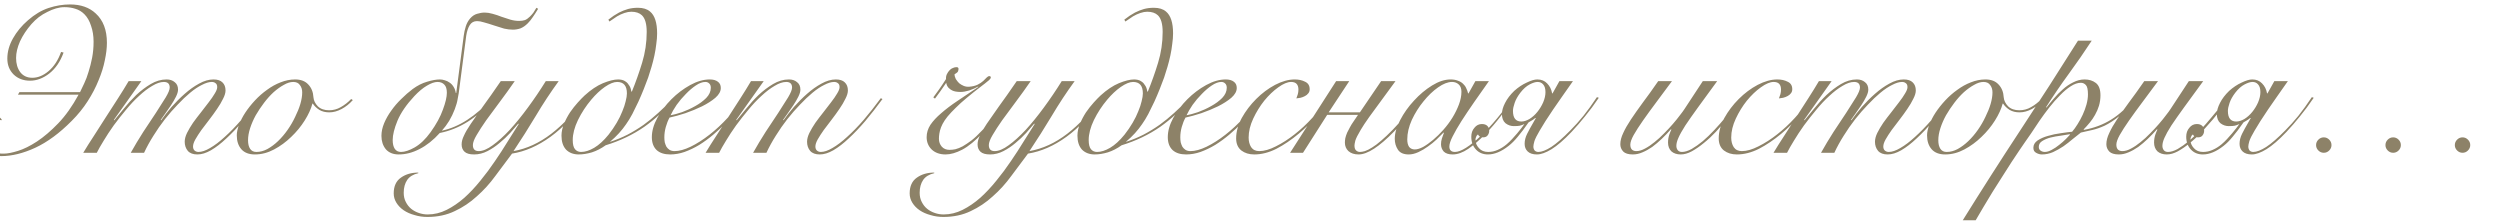 <?xml version="1.0" encoding="UTF-8"?> <svg xmlns="http://www.w3.org/2000/svg" width="360" height="32" viewBox="0 0 360 32" fill="none"><path d="M11.525 13.27C11.705 12.91 11.905 12.49 12.125 12.01C12.365 11.51 12.575 10.95 12.755 10.33C12.955 9.71 13.125 9.04 13.265 8.32C13.405 7.6 13.475 6.83 13.475 6.01C13.475 5.17 13.355 4.41 13.115 3.73C12.895 3.03 12.575 2.47 12.155 2.05C11.775 1.67 11.345 1.41 10.865 1.27C10.385 1.11 9.855 1.03 9.275 1.03C8.895 1.03 8.495 1.09 8.075 1.21C7.655 1.33 7.235 1.5 6.815 1.72C6.395 1.92 5.985 2.17 5.585 2.47C5.205 2.77 4.855 3.1 4.535 3.46C3.835 4.26 3.285 5.09 2.885 5.95C2.505 6.81 2.315 7.61 2.315 8.35C2.315 9.17 2.515 9.85 2.915 10.39C3.335 10.93 3.915 11.2 4.655 11.2C5.455 11.2 6.235 10.88 6.995 10.24C7.775 9.58 8.375 8.66 8.795 7.48L9.155 7.57C8.695 8.85 8.015 9.85 7.115 10.57C6.215 11.27 5.285 11.62 4.325 11.62C3.365 11.62 2.575 11.32 1.955 10.72C1.355 10.12 1.055 9.36 1.055 8.44C1.055 7.46 1.325 6.49 1.865 5.53C2.405 4.57 3.125 3.7 4.025 2.92C4.985 2.08 5.975 1.49 6.995 1.15C8.035 0.81 9.065 0.64 10.085 0.64C11.625 0.64 12.855 1.07 13.775 1.93C14.855 2.91 15.395 4.32 15.395 6.16C15.395 6.92 15.295 7.76 15.095 8.68C14.915 9.6 14.615 10.56 14.195 11.56C13.795 12.56 13.275 13.56 12.635 14.56C11.995 15.56 11.225 16.51 10.325 17.41C8.585 19.17 6.835 20.46 5.075 21.28C3.335 22.08 1.705 22.48 0.185 22.48C-0.535 22.48 -1.185 22.38 -1.765 22.18C-2.345 22 -2.845 21.75 -3.265 21.43C-3.665 21.11 -3.985 20.73 -4.225 20.29C-4.445 19.85 -4.555 19.37 -4.555 18.85C-4.555 18.15 -4.285 17.56 -3.745 17.08C-3.185 16.58 -2.475 16.33 -1.615 16.33C-1.255 16.35 -0.925 16.42 -0.625 16.54C-0.325 16.64 -0.035 16.86 0.245 17.2L0.215 17.32C-0.085 17.24 -0.375 17.2 -0.655 17.2C-1.255 17.2 -1.765 17.41 -2.185 17.83C-2.605 18.23 -2.815 18.79 -2.815 19.51C-2.815 20.29 -2.525 20.93 -1.945 21.43C-1.365 21.91 -0.525 22.14 0.575 22.12C1.075 22.12 1.745 21.99 2.585 21.73C3.425 21.47 4.335 21.02 5.315 20.38C6.315 19.72 7.335 18.85 8.375 17.77C9.435 16.67 10.415 15.29 11.315 13.63H2.585L2.795 13.27H11.525ZM11.988 22C12.428 21.26 12.938 20.45 13.518 19.57C14.078 18.69 14.648 17.8 15.227 16.9C15.828 15.98 16.407 15.08 16.968 14.2C17.547 13.3 18.067 12.46 18.527 11.68H20.358L16.398 17.26L16.457 17.32C16.837 16.86 17.297 16.3 17.837 15.64C18.378 14.96 18.968 14.31 19.608 13.69C20.267 13.07 20.968 12.54 21.707 12.1C22.448 11.66 23.207 11.44 23.988 11.44C24.468 11.44 24.858 11.57 25.157 11.83C25.477 12.07 25.637 12.43 25.637 12.91C25.637 13.19 25.538 13.53 25.337 13.93C25.137 14.33 24.898 14.74 24.617 15.16C24.358 15.56 24.087 15.95 23.808 16.33C23.527 16.71 23.308 17.02 23.148 17.26L23.207 17.32C23.628 16.72 24.128 16.08 24.707 15.4C25.308 14.72 25.938 14.09 26.598 13.51C27.277 12.91 27.968 12.42 28.668 12.04C29.387 11.64 30.078 11.44 30.738 11.44C31.317 11.44 31.747 11.58 32.028 11.86C32.328 12.14 32.477 12.53 32.477 13.03C32.477 13.37 32.358 13.77 32.117 14.23C31.898 14.69 31.608 15.18 31.247 15.7C30.907 16.2 30.538 16.71 30.137 17.23C29.738 17.75 29.358 18.25 28.997 18.73C28.657 19.21 28.367 19.66 28.128 20.08C27.907 20.48 27.797 20.82 27.797 21.1C27.797 21.34 27.867 21.53 28.008 21.67C28.168 21.81 28.358 21.88 28.578 21.88C29.058 21.88 29.617 21.69 30.258 21.31C30.918 20.93 31.617 20.4 32.358 19.72C33.117 19.04 33.907 18.23 34.727 17.29C35.547 16.33 36.377 15.28 37.218 14.14L37.458 14.26C36.638 15.38 35.818 16.43 34.998 17.41C34.178 18.37 33.377 19.21 32.597 19.93C31.837 20.65 31.098 21.22 30.378 21.64C29.677 22.04 29.027 22.24 28.427 22.24C27.808 22.24 27.348 22.07 27.047 21.73C26.747 21.37 26.598 20.93 26.598 20.41C26.598 20.03 26.707 19.61 26.927 19.15C27.168 18.67 27.457 18.18 27.797 17.68C28.157 17.18 28.538 16.68 28.938 16.18C29.337 15.68 29.707 15.2 30.047 14.74C30.407 14.28 30.698 13.86 30.918 13.48C31.157 13.1 31.277 12.79 31.277 12.55C31.277 12.27 31.198 12.08 31.038 11.98C30.898 11.86 30.718 11.8 30.497 11.8C30.098 11.8 29.628 11.94 29.087 12.22C28.547 12.48 27.977 12.86 27.378 13.36C26.797 13.84 26.198 14.41 25.578 15.07C24.957 15.71 24.348 16.41 23.747 17.17C23.168 17.91 22.617 18.7 22.098 19.54C21.578 20.36 21.128 21.18 20.747 22H18.828C19.387 21 19.988 20 20.628 19C21.288 18 21.898 17.08 22.457 16.24C23.017 15.38 23.488 14.64 23.867 14.02C24.247 13.38 24.438 12.91 24.438 12.61C24.438 12.07 24.157 11.8 23.598 11.8C23.098 11.8 22.538 11.99 21.918 12.37C21.297 12.73 20.668 13.21 20.027 13.81C19.387 14.39 18.758 15.06 18.137 15.82C17.517 16.56 16.927 17.31 16.367 18.07C15.828 18.83 15.348 19.56 14.928 20.26C14.508 20.94 14.178 21.52 13.938 22H11.988ZM50.807 14.41C50.327 14.95 49.787 15.38 49.187 15.7C48.587 16.02 47.997 16.18 47.417 16.18C46.857 16.18 46.377 16.06 45.977 15.82C45.577 15.56 45.267 15.26 45.047 14.92H44.987C44.787 15.68 44.417 16.49 43.877 17.35C43.337 18.21 42.687 19 41.927 19.72C41.187 20.44 40.367 21.04 39.467 21.52C38.567 22 37.647 22.24 36.707 22.24C35.847 22.24 35.197 21.99 34.757 21.49C34.317 20.99 34.097 20.32 34.097 19.48C34.097 19.04 34.207 18.53 34.427 17.95C34.647 17.37 34.947 16.79 35.327 16.21C35.727 15.61 36.187 15.03 36.707 14.47C37.247 13.89 37.827 13.38 38.447 12.94C39.067 12.48 39.717 12.12 40.397 11.86C41.097 11.58 41.797 11.44 42.497 11.44C43.317 11.44 43.947 11.68 44.387 12.16C44.847 12.64 45.097 13.26 45.137 14.02C45.177 14.48 45.387 14.91 45.767 15.31C46.167 15.69 46.707 15.88 47.387 15.88C47.987 15.88 48.547 15.73 49.067 15.43C49.607 15.13 50.107 14.74 50.567 14.26L50.807 14.41ZM35.717 20.2C35.717 20.72 35.817 21.13 36.017 21.43C36.217 21.73 36.517 21.88 36.917 21.88C37.457 21.88 37.987 21.74 38.507 21.46C39.047 21.16 39.557 20.78 40.037 20.32C40.537 19.84 40.997 19.3 41.417 18.7C41.837 18.1 42.197 17.48 42.497 16.84C42.817 16.2 43.067 15.58 43.247 14.98C43.427 14.36 43.517 13.8 43.517 13.3C43.517 12.88 43.407 12.53 43.187 12.25C42.987 11.95 42.667 11.8 42.227 11.8C41.807 11.8 41.357 11.94 40.877 12.22C40.397 12.48 39.907 12.83 39.407 13.27C38.927 13.71 38.467 14.22 38.027 14.8C37.587 15.38 37.187 15.98 36.827 16.6C36.487 17.22 36.217 17.84 36.017 18.46C35.817 19.08 35.717 19.66 35.717 20.2ZM64.347 13.36C64.347 12.82 64.227 12.43 63.987 12.19C63.747 11.93 63.417 11.8 62.997 11.8C62.577 11.8 62.067 11.98 61.467 12.34C60.887 12.68 60.287 13.18 59.667 13.84C58.527 15.06 57.717 16.24 57.237 17.38C56.777 18.5 56.547 19.43 56.547 20.17C56.547 20.71 56.647 21.13 56.847 21.43C57.047 21.73 57.347 21.88 57.747 21.88C58.287 21.88 58.947 21.66 59.727 21.22C60.527 20.76 61.287 20.03 62.007 19.03C62.827 17.89 63.417 16.81 63.777 15.79C64.157 14.77 64.347 13.96 64.347 13.36ZM63.327 19.15C62.407 20.17 61.437 20.94 60.417 21.46C59.417 21.98 58.417 22.24 57.417 22.24C56.617 22.24 55.997 21.99 55.557 21.49C55.137 20.97 54.927 20.33 54.927 19.57C54.927 18.97 55.057 18.36 55.317 17.74C55.577 17.12 55.917 16.52 56.337 15.94C56.757 15.34 57.237 14.78 57.777 14.26C58.317 13.72 58.867 13.24 59.427 12.82C60.107 12.32 60.797 11.97 61.497 11.77C62.217 11.55 62.837 11.44 63.357 11.44C63.577 11.44 63.807 11.48 64.047 11.56C64.287 11.62 64.517 11.73 64.737 11.89C64.957 12.03 65.147 12.23 65.307 12.49C65.467 12.73 65.577 13.03 65.637 13.39H65.697L66.777 5.14C66.837 4.68 66.937 4.23 67.077 3.79C67.217 3.35 67.427 2.97 67.707 2.65C68.007 2.31 68.337 2.09 68.697 1.99C69.077 1.87 69.447 1.81 69.807 1.81C70.147 1.81 70.527 1.87 70.947 1.99C71.387 2.11 71.807 2.25 72.207 2.41C72.667 2.57 73.097 2.71 73.497 2.83C73.917 2.95 74.337 3.01 74.757 3.01C75.077 3.01 75.357 2.97 75.597 2.89C75.837 2.79 76.077 2.62 76.317 2.38C76.497 2.2 76.657 2.02 76.797 1.84C76.937 1.64 77.087 1.4 77.247 1.12L77.487 1.27C77.227 1.71 76.977 2.1 76.737 2.44C76.517 2.78 76.267 3.09 75.987 3.37C75.647 3.71 75.297 3.95 74.937 4.09C74.577 4.21 74.217 4.27 73.857 4.27C73.457 4.27 73.037 4.22 72.597 4.12C72.177 4 71.697 3.85 71.157 3.67C70.557 3.47 70.067 3.32 69.687 3.22C69.307 3.1 68.977 3.04 68.697 3.04C68.237 3.04 67.887 3.23 67.647 3.61C67.407 3.99 67.237 4.5 67.137 5.14L66.057 13.42C66.037 13.52 65.987 13.79 65.907 14.23C65.847 14.65 65.707 15.15 65.487 15.73C65.267 16.31 64.997 16.87 64.677 17.41C64.357 17.93 64.007 18.4 63.627 18.82C66.087 18.3 68.477 16.76 70.797 14.2L70.977 14.35C68.697 16.99 66.147 18.59 63.327 19.15ZM74.125 11.68C73.405 12.72 72.685 13.72 71.965 14.68C71.245 15.64 70.595 16.52 70.015 17.32C69.455 18.12 68.995 18.83 68.635 19.45C68.275 20.05 68.095 20.53 68.095 20.89C68.095 21.47 68.375 21.76 68.935 21.76C69.515 21.76 70.185 21.48 70.945 20.92C71.725 20.36 72.545 19.62 73.405 18.7C74.265 17.76 75.135 16.69 76.015 15.49C76.915 14.27 77.775 13 78.595 11.68H80.455C79.275 13.3 78.175 14.97 77.155 16.69C76.135 18.39 75.065 20.08 73.945 21.76C75.845 21.42 77.655 20.59 79.375 19.27C81.115 17.93 82.655 16.27 83.995 14.29L84.205 14.38C82.765 16.58 81.125 18.35 79.285 19.69C77.465 21.01 75.615 21.82 73.735 22.12C72.955 23.18 72.155 24.25 71.335 25.33C70.535 26.43 69.645 27.41 68.665 28.27C67.705 29.15 66.645 29.86 65.485 30.4C64.325 30.96 63.015 31.24 61.555 31.24C60.895 31.24 60.275 31.15 59.695 30.97C59.095 30.81 58.575 30.58 58.135 30.28C57.695 29.98 57.345 29.62 57.085 29.2C56.825 28.78 56.695 28.33 56.695 27.85C56.695 26.81 57.045 26.05 57.745 25.57C58.425 25.09 59.255 24.85 60.235 24.85V24.94C59.515 25.1 58.985 25.42 58.645 25.9C58.305 26.4 58.135 27.02 58.135 27.76C58.135 28.26 58.235 28.7 58.435 29.08C58.635 29.48 58.895 29.81 59.215 30.07C59.535 30.33 59.905 30.53 60.325 30.67C60.725 30.81 61.145 30.88 61.585 30.88C62.525 30.88 63.435 30.66 64.315 30.22C65.195 29.78 66.045 29.2 66.865 28.48C67.665 27.76 68.435 26.94 69.175 26.02C69.915 25.12 70.615 24.18 71.275 23.2C71.935 22.24 72.545 21.3 73.105 20.38C73.685 19.44 74.215 18.6 74.695 17.86L74.635 17.8C74.315 18.18 73.925 18.63 73.465 19.15C73.005 19.65 72.495 20.13 71.935 20.59C71.395 21.05 70.815 21.44 70.195 21.76C69.575 22.08 68.935 22.24 68.275 22.24C67.635 22.24 67.175 22.11 66.895 21.85C66.615 21.59 66.475 21.24 66.475 20.8C66.475 20.4 66.585 19.98 66.805 19.54C67.005 19.08 67.335 18.51 67.795 17.83C68.255 17.15 68.835 16.32 69.535 15.34C70.255 14.36 71.115 13.14 72.115 11.68H74.125ZM97.085 14.35C96.385 15.11 95.685 15.82 94.985 16.48C94.285 17.12 93.555 17.71 92.795 18.25C91.155 19.39 89.295 20.28 87.215 20.92C86.575 21.38 85.915 21.72 85.235 21.94C84.555 22.14 83.925 22.24 83.345 22.24C82.585 22.24 81.975 22.01 81.515 21.55C81.075 21.07 80.855 20.4 80.855 19.54C80.855 18.98 80.975 18.41 81.215 17.83C81.455 17.25 81.745 16.7 82.085 16.18C82.445 15.66 82.815 15.19 83.195 14.77C83.575 14.35 83.905 14.01 84.185 13.75C85.085 12.93 85.965 12.34 86.825 11.98C87.705 11.62 88.435 11.44 89.015 11.44C89.175 11.44 89.355 11.46 89.555 11.5C89.755 11.54 89.945 11.63 90.125 11.77C90.305 11.89 90.465 12.07 90.605 12.31C90.765 12.53 90.865 12.82 90.905 13.18H90.995C91.535 11.86 92.025 10.48 92.465 9.04C92.905 7.6 93.125 6.12 93.125 4.6C93.125 3.44 92.895 2.64 92.435 2.2C92.075 1.86 91.565 1.69 90.905 1.69C90.605 1.69 90.275 1.75 89.915 1.87C89.555 1.99 89.205 2.15 88.865 2.35C88.465 2.61 88.095 2.86 87.755 3.1L87.605 2.83C88.105 2.43 88.615 2.09 89.135 1.81C89.575 1.59 90.005 1.42 90.425 1.3C90.865 1.18 91.345 1.12 91.865 1.12C92.605 1.12 93.185 1.3 93.605 1.66C94.285 2.22 94.625 3.27 94.625 4.81C94.625 5.29 94.585 5.8 94.505 6.34C94.445 6.88 94.355 7.43 94.235 7.99C94.115 8.55 93.975 9.1 93.815 9.64C93.655 10.18 93.495 10.69 93.335 11.17C93.155 11.67 92.945 12.22 92.705 12.82C92.465 13.42 92.205 14.03 91.925 14.65C91.645 15.25 91.355 15.84 91.055 16.42C90.755 16.98 90.455 17.47 90.155 17.89C89.855 18.33 89.515 18.76 89.135 19.18C88.775 19.58 88.335 20 87.815 20.44C88.735 20.14 89.585 19.79 90.365 19.39C91.165 18.97 91.935 18.5 92.675 17.98C93.395 17.46 94.095 16.89 94.775 16.27C95.475 15.65 96.175 14.96 96.875 14.2L97.085 14.35ZM88.865 11.8C88.385 11.8 87.795 12.04 87.095 12.52C86.415 13 85.765 13.61 85.145 14.35C84.385 15.25 83.745 16.23 83.225 17.29C82.725 18.33 82.475 19.29 82.475 20.17C82.475 20.79 82.585 21.23 82.805 21.49C83.025 21.75 83.315 21.88 83.675 21.88C84.255 21.88 84.885 21.68 85.565 21.28C86.245 20.88 86.935 20.25 87.635 19.39C88.075 18.83 88.465 18.26 88.805 17.68C89.145 17.1 89.415 16.55 89.615 16.03C89.835 15.51 89.995 15.03 90.095 14.59C90.215 14.13 90.275 13.75 90.275 13.45C90.275 12.35 89.805 11.8 88.865 11.8ZM102.356 12.64C102.356 12.36 102.276 12.15 102.116 12.01C101.976 11.87 101.796 11.8 101.576 11.8C101.156 11.8 100.696 11.97 100.196 12.31C99.716 12.63 99.236 13.04 98.756 13.54C98.276 14.02 97.836 14.54 97.436 15.1C97.056 15.66 96.766 16.16 96.566 16.6C97.006 16.52 97.556 16.37 98.216 16.15C98.876 15.91 99.506 15.62 100.106 15.28C100.726 14.94 101.256 14.55 101.696 14.11C102.136 13.65 102.356 13.16 102.356 12.64ZM107.216 14.23C106.916 14.73 106.536 15.28 106.076 15.88C105.636 16.48 105.126 17.08 104.546 17.68C103.986 18.26 103.376 18.83 102.716 19.39C102.076 19.93 101.406 20.42 100.706 20.86C100.006 21.28 99.296 21.62 98.576 21.88C97.876 22.12 97.186 22.24 96.506 22.24C95.666 22.24 95.016 22.03 94.556 21.61C94.096 21.17 93.866 20.55 93.866 19.75C93.866 18.87 94.126 17.95 94.646 16.99C95.186 16.01 95.866 15.11 96.686 14.29C97.506 13.47 98.406 12.79 99.386 12.25C100.366 11.71 101.306 11.44 102.206 11.44C102.706 11.44 103.096 11.55 103.376 11.77C103.656 11.97 103.796 12.27 103.796 12.67C103.796 13.15 103.536 13.62 103.016 14.08C102.496 14.52 101.856 14.93 101.096 15.31C100.356 15.67 99.556 16 98.696 16.3C97.836 16.58 97.076 16.79 96.416 16.93C96.196 17.33 96.016 17.78 95.876 18.28C95.736 18.78 95.666 19.28 95.666 19.78C95.666 20.02 95.686 20.26 95.726 20.5C95.786 20.72 95.866 20.93 95.966 21.13C96.086 21.31 96.236 21.46 96.416 21.58C96.616 21.7 96.856 21.76 97.136 21.76C97.796 21.76 98.566 21.55 99.446 21.13C100.346 20.69 101.256 20.11 102.176 19.39C103.096 18.67 103.976 17.85 104.816 16.93C105.656 16.01 106.376 15.06 106.976 14.08L107.216 14.23ZM101.607 22C102.047 21.26 102.557 20.45 103.137 19.57C103.697 18.69 104.267 17.8 104.847 16.9C105.447 15.98 106.027 15.08 106.587 14.2C107.167 13.3 107.687 12.46 108.147 11.68H109.977L106.017 17.26L106.077 17.32C106.457 16.86 106.917 16.3 107.457 15.64C107.997 14.96 108.587 14.31 109.227 13.69C109.887 13.07 110.587 12.54 111.327 12.1C112.067 11.66 112.827 11.44 113.607 11.44C114.087 11.44 114.477 11.57 114.777 11.83C115.097 12.07 115.257 12.43 115.257 12.91C115.257 13.19 115.157 13.53 114.957 13.93C114.757 14.33 114.517 14.74 114.237 15.16C113.977 15.56 113.707 15.95 113.427 16.33C113.147 16.71 112.927 17.02 112.767 17.26L112.827 17.32C113.247 16.72 113.747 16.08 114.327 15.4C114.927 14.72 115.557 14.09 116.217 13.51C116.897 12.91 117.587 12.42 118.287 12.04C119.007 11.64 119.697 11.44 120.357 11.44C120.937 11.44 121.367 11.58 121.647 11.86C121.947 12.14 122.097 12.53 122.097 13.03C122.097 13.37 121.977 13.77 121.737 14.23C121.517 14.69 121.227 15.18 120.867 15.7C120.527 16.2 120.157 16.71 119.757 17.23C119.357 17.75 118.977 18.25 118.617 18.73C118.277 19.21 117.987 19.66 117.747 20.08C117.527 20.48 117.417 20.82 117.417 21.1C117.417 21.34 117.487 21.53 117.627 21.67C117.787 21.81 117.977 21.88 118.197 21.88C118.677 21.88 119.237 21.69 119.877 21.31C120.537 20.93 121.237 20.4 121.977 19.72C122.737 19.04 123.527 18.23 124.347 17.29C125.167 16.33 125.997 15.28 126.837 14.14L127.077 14.26C126.257 15.38 125.437 16.43 124.617 17.41C123.797 18.37 122.997 19.21 122.217 19.93C121.457 20.65 120.717 21.22 119.997 21.64C119.297 22.04 118.647 22.24 118.047 22.24C117.427 22.24 116.967 22.07 116.667 21.73C116.367 21.37 116.217 20.93 116.217 20.41C116.217 20.03 116.327 19.61 116.547 19.15C116.787 18.67 117.077 18.18 117.417 17.68C117.777 17.18 118.157 16.68 118.557 16.18C118.957 15.68 119.327 15.2 119.667 14.74C120.027 14.28 120.317 13.86 120.537 13.48C120.777 13.1 120.897 12.79 120.897 12.55C120.897 12.27 120.817 12.08 120.657 11.98C120.517 11.86 120.337 11.8 120.117 11.8C119.717 11.8 119.247 11.94 118.707 12.22C118.167 12.48 117.597 12.86 116.997 13.36C116.417 13.84 115.817 14.41 115.197 15.07C114.577 15.71 113.967 16.41 113.367 17.17C112.787 17.91 112.237 18.7 111.717 19.54C111.197 20.36 110.747 21.18 110.367 22H108.447C109.007 21 109.607 20 110.247 19C110.907 18 111.517 17.08 112.077 16.24C112.637 15.38 113.107 14.64 113.487 14.02C113.867 13.38 114.057 12.91 114.057 12.61C114.057 12.07 113.777 11.8 113.217 11.8C112.717 11.8 112.157 11.99 111.537 12.37C110.917 12.73 110.287 13.21 109.647 13.81C109.007 14.39 108.377 15.06 107.757 15.82C107.137 16.56 106.547 17.31 105.987 18.07C105.447 18.83 104.967 19.56 104.547 20.26C104.127 20.94 103.797 21.52 103.557 22H101.607ZM145.376 14.14C144.676 15.22 144.006 16.17 143.366 16.99C142.726 17.79 142.116 18.5 141.536 19.12C140.456 20.26 139.466 21.07 138.566 21.55C137.686 22.01 136.886 22.24 136.166 22.24C135.346 22.24 134.686 22.01 134.186 21.55C133.686 21.07 133.436 20.47 133.436 19.75C133.436 19.13 133.616 18.54 133.976 17.98C134.356 17.42 134.876 16.86 135.536 16.3C136.196 15.72 136.976 15.13 137.876 14.53C138.796 13.91 139.796 13.24 140.876 12.52L140.846 12.46C140.466 12.68 140.036 12.87 139.556 13.03C139.096 13.17 138.686 13.24 138.326 13.24C137.806 13.24 137.406 13.17 137.126 13.03C136.946 12.95 136.766 12.82 136.586 12.64C136.406 12.44 136.296 12.2 136.256 11.92C135.956 12.34 135.666 12.76 135.386 13.18C135.106 13.58 134.856 13.92 134.636 14.2L134.396 14.02C134.596 13.74 134.866 13.37 135.206 12.91C135.546 12.43 135.886 11.92 136.226 11.38C136.206 11.14 136.246 10.91 136.346 10.69C136.466 10.45 136.596 10.26 136.736 10.12C136.876 9.96 137.036 9.85 137.216 9.79C137.396 9.71 137.566 9.67 137.726 9.67C137.926 9.67 138.026 9.75 138.026 9.91C138.026 10.01 138.006 10.12 137.966 10.24C137.946 10.36 137.776 10.51 137.456 10.69C137.456 10.91 137.516 11.14 137.636 11.38C137.776 11.6 137.936 11.8 138.116 11.98C138.316 12.14 138.536 12.27 138.776 12.37C139.036 12.47 139.296 12.51 139.556 12.49C140.056 12.45 140.466 12.35 140.786 12.19C141.106 12.03 141.376 11.85 141.596 11.65C141.796 11.47 141.956 11.31 142.076 11.17C142.216 11.03 142.346 10.96 142.466 10.96C142.606 10.96 142.676 11.03 142.676 11.17C142.676 11.25 142.596 11.37 142.436 11.53C142.276 11.67 142.066 11.84 141.806 12.04C141.586 12.2 141.326 12.4 141.026 12.64C140.726 12.88 140.456 13.09 140.216 13.27C139.516 13.83 138.896 14.35 138.356 14.83C137.836 15.31 137.386 15.75 137.006 16.15C136.606 16.57 136.286 16.96 136.046 17.32C135.806 17.68 135.626 18.02 135.506 18.34C135.386 18.66 135.306 18.96 135.266 19.24C135.226 19.5 135.206 19.75 135.206 19.99C135.206 20.43 135.346 20.81 135.626 21.13C135.906 21.43 136.276 21.58 136.736 21.58C136.996 21.58 137.276 21.55 137.576 21.49C137.896 21.41 138.246 21.27 138.626 21.07C139.006 20.85 139.426 20.57 139.886 20.23C140.346 19.87 140.846 19.4 141.386 18.82C141.966 18.24 142.566 17.55 143.186 16.75C143.806 15.95 144.466 15.03 145.166 13.99L145.376 14.14ZM148.422 11.68C147.702 12.72 146.982 13.72 146.262 14.68C145.542 15.64 144.892 16.52 144.312 17.32C143.752 18.12 143.292 18.83 142.932 19.45C142.572 20.05 142.392 20.53 142.392 20.89C142.392 21.47 142.672 21.76 143.232 21.76C143.812 21.76 144.482 21.48 145.242 20.92C146.022 20.36 146.842 19.62 147.702 18.7C148.562 17.76 149.432 16.69 150.312 15.49C151.212 14.27 152.072 13 152.892 11.68H154.752C153.572 13.3 152.472 14.97 151.452 16.69C150.432 18.39 149.362 20.08 148.242 21.76C150.142 21.42 151.952 20.59 153.672 19.27C155.412 17.93 156.952 16.27 158.292 14.29L158.502 14.38C157.062 16.58 155.422 18.35 153.582 19.69C151.762 21.01 149.912 21.82 148.032 22.12C147.252 23.18 146.452 24.25 145.632 25.33C144.832 26.43 143.942 27.41 142.962 28.27C142.002 29.15 140.942 29.86 139.782 30.4C138.622 30.96 137.312 31.24 135.852 31.24C135.192 31.24 134.572 31.15 133.992 30.97C133.392 30.81 132.872 30.58 132.432 30.28C131.992 29.98 131.642 29.62 131.382 29.2C131.122 28.78 130.992 28.33 130.992 27.85C130.992 26.81 131.342 26.05 132.042 25.57C132.722 25.09 133.552 24.85 134.532 24.85V24.94C133.812 25.1 133.282 25.42 132.942 25.9C132.602 26.4 132.432 27.02 132.432 27.76C132.432 28.26 132.532 28.7 132.732 29.08C132.932 29.48 133.192 29.81 133.512 30.07C133.832 30.33 134.202 30.53 134.622 30.67C135.022 30.81 135.442 30.88 135.882 30.88C136.822 30.88 137.732 30.66 138.612 30.22C139.492 29.78 140.342 29.2 141.162 28.48C141.962 27.76 142.732 26.94 143.472 26.02C144.212 25.12 144.912 24.18 145.572 23.2C146.232 22.24 146.842 21.3 147.402 20.38C147.982 19.44 148.512 18.6 148.992 17.86L148.932 17.8C148.612 18.18 148.222 18.63 147.762 19.15C147.302 19.65 146.792 20.13 146.232 20.59C145.692 21.05 145.112 21.44 144.492 21.76C143.872 22.08 143.232 22.24 142.572 22.24C141.932 22.24 141.472 22.11 141.192 21.85C140.912 21.59 140.772 21.24 140.772 20.8C140.772 20.4 140.882 19.98 141.102 19.54C141.302 19.08 141.632 18.51 142.092 17.83C142.552 17.15 143.132 16.32 143.832 15.34C144.552 14.36 145.412 13.14 146.412 11.68H148.422ZM171.382 14.35C170.682 15.11 169.982 15.82 169.282 16.48C168.582 17.12 167.852 17.71 167.092 18.25C165.452 19.39 163.592 20.28 161.512 20.92C160.872 21.38 160.212 21.72 159.532 21.94C158.852 22.14 158.222 22.24 157.642 22.24C156.882 22.24 156.272 22.01 155.812 21.55C155.372 21.07 155.152 20.4 155.152 19.54C155.152 18.98 155.272 18.41 155.512 17.83C155.752 17.25 156.042 16.7 156.382 16.18C156.742 15.66 157.112 15.19 157.492 14.77C157.872 14.35 158.202 14.01 158.482 13.75C159.382 12.93 160.262 12.34 161.122 11.98C162.002 11.62 162.732 11.44 163.312 11.44C163.472 11.44 163.652 11.46 163.852 11.5C164.052 11.54 164.242 11.63 164.422 11.77C164.602 11.89 164.762 12.07 164.902 12.31C165.062 12.53 165.162 12.82 165.202 13.18H165.292C165.832 11.86 166.322 10.48 166.762 9.04C167.202 7.6 167.422 6.12 167.422 4.6C167.422 3.44 167.192 2.64 166.732 2.2C166.372 1.86 165.862 1.69 165.202 1.69C164.902 1.69 164.572 1.75 164.212 1.87C163.852 1.99 163.502 2.15 163.162 2.35C162.762 2.61 162.392 2.86 162.052 3.1L161.902 2.83C162.402 2.43 162.912 2.09 163.432 1.81C163.872 1.59 164.302 1.42 164.722 1.3C165.162 1.18 165.642 1.12 166.162 1.12C166.902 1.12 167.482 1.3 167.902 1.66C168.582 2.22 168.922 3.27 168.922 4.81C168.922 5.29 168.882 5.8 168.802 6.34C168.742 6.88 168.652 7.43 168.532 7.99C168.412 8.55 168.272 9.1 168.112 9.64C167.952 10.18 167.792 10.69 167.632 11.17C167.452 11.67 167.242 12.22 167.002 12.82C166.762 13.42 166.502 14.03 166.222 14.65C165.942 15.25 165.652 15.84 165.352 16.42C165.052 16.98 164.752 17.47 164.452 17.89C164.152 18.33 163.812 18.76 163.432 19.18C163.072 19.58 162.632 20 162.112 20.44C163.032 20.14 163.882 19.79 164.662 19.39C165.462 18.97 166.232 18.5 166.972 17.98C167.692 17.46 168.392 16.89 169.072 16.27C169.772 15.65 170.472 14.96 171.172 14.2L171.382 14.35ZM163.162 11.8C162.682 11.8 162.092 12.04 161.392 12.52C160.712 13 160.062 13.61 159.442 14.35C158.682 15.25 158.042 16.23 157.522 17.29C157.022 18.33 156.772 19.29 156.772 20.17C156.772 20.79 156.882 21.23 157.102 21.49C157.322 21.75 157.612 21.88 157.972 21.88C158.552 21.88 159.182 21.68 159.862 21.28C160.542 20.88 161.232 20.25 161.932 19.39C162.372 18.83 162.762 18.26 163.102 17.68C163.442 17.1 163.712 16.55 163.912 16.03C164.132 15.51 164.292 15.03 164.392 14.59C164.512 14.13 164.572 13.75 164.572 13.45C164.572 12.35 164.102 11.8 163.162 11.8ZM176.653 12.64C176.653 12.36 176.573 12.15 176.413 12.01C176.273 11.87 176.093 11.8 175.873 11.8C175.453 11.8 174.993 11.97 174.493 12.31C174.013 12.63 173.533 13.04 173.053 13.54C172.573 14.02 172.133 14.54 171.733 15.1C171.353 15.66 171.063 16.16 170.863 16.6C171.303 16.52 171.853 16.37 172.513 16.15C173.173 15.91 173.803 15.62 174.403 15.28C175.023 14.94 175.553 14.55 175.993 14.11C176.433 13.65 176.653 13.16 176.653 12.64ZM181.513 14.23C181.213 14.73 180.833 15.28 180.373 15.88C179.933 16.48 179.423 17.08 178.843 17.68C178.283 18.26 177.673 18.83 177.013 19.39C176.373 19.93 175.703 20.42 175.003 20.86C174.303 21.28 173.593 21.62 172.873 21.88C172.173 22.12 171.483 22.24 170.803 22.24C169.963 22.24 169.313 22.03 168.853 21.61C168.393 21.17 168.163 20.55 168.163 19.75C168.163 18.87 168.423 17.95 168.943 16.99C169.483 16.01 170.163 15.11 170.983 14.29C171.803 13.47 172.703 12.79 173.683 12.25C174.663 11.71 175.603 11.44 176.503 11.44C177.003 11.44 177.393 11.55 177.673 11.77C177.953 11.97 178.093 12.27 178.093 12.67C178.093 13.15 177.833 13.62 177.313 14.08C176.793 14.52 176.153 14.93 175.393 15.31C174.653 15.67 173.853 16 172.993 16.3C172.133 16.58 171.373 16.79 170.713 16.93C170.493 17.33 170.313 17.78 170.173 18.28C170.033 18.78 169.963 19.28 169.963 19.78C169.963 20.02 169.983 20.26 170.023 20.5C170.083 20.72 170.163 20.93 170.263 21.13C170.383 21.31 170.533 21.46 170.713 21.58C170.913 21.7 171.153 21.76 171.433 21.76C172.093 21.76 172.863 21.55 173.743 21.13C174.643 20.69 175.553 20.11 176.473 19.39C177.393 18.67 178.273 17.85 179.113 16.93C179.953 16.01 180.673 15.06 181.273 14.08L181.513 14.23ZM191.294 14.47C190.834 15.21 190.224 16.01 189.464 16.87C188.724 17.71 187.914 18.5 187.034 19.24C185.954 20.14 184.874 20.87 183.794 21.43C182.714 21.97 181.654 22.24 180.614 22.24C179.874 22.24 179.254 22.05 178.754 21.67C178.254 21.27 178.004 20.69 178.004 19.93C178.004 18.97 178.274 17.99 178.814 16.99C179.374 15.99 180.064 15.08 180.884 14.26C181.724 13.42 182.634 12.74 183.614 12.22C184.614 11.7 185.554 11.44 186.434 11.44C187.014 11.44 187.514 11.55 187.934 11.77C188.374 11.97 188.594 12.33 188.594 12.85C188.594 13.09 188.524 13.29 188.384 13.45C188.264 13.61 188.104 13.74 187.904 13.84C187.724 13.94 187.514 14.02 187.274 14.08C187.054 14.12 186.854 14.15 186.674 14.17C186.754 13.97 186.824 13.77 186.884 13.57C186.944 13.35 186.974 13.13 186.974 12.91C186.974 12.17 186.624 11.8 185.924 11.8C185.404 11.8 184.784 12.06 184.064 12.58C183.364 13.08 182.694 13.72 182.054 14.5C181.434 15.28 180.904 16.14 180.464 17.08C180.024 18.02 179.804 18.93 179.804 19.81C179.804 20.35 179.924 20.81 180.164 21.19C180.424 21.57 180.814 21.76 181.334 21.76C182.034 21.76 182.834 21.53 183.734 21.07C184.654 20.61 185.544 20.04 186.404 19.36C187.304 18.66 188.164 17.86 188.984 16.96C189.824 16.04 190.524 15.15 191.084 14.29L191.294 14.47ZM192.404 11.68H194.294L191.324 16.18H195.824L198.884 11.68H200.954L197.174 16.84C196.634 17.6 196.224 18.22 195.944 18.7C195.524 19.4 195.264 19.92 195.164 20.26C195.084 20.6 195.044 20.83 195.044 20.95C195.044 21.29 195.124 21.53 195.284 21.67C195.444 21.81 195.624 21.88 195.824 21.88C196.024 21.88 196.264 21.84 196.544 21.76C196.844 21.66 197.184 21.49 197.564 21.25C197.964 21.01 198.404 20.68 198.884 20.26C199.384 19.84 199.954 19.3 200.594 18.64C201.654 17.56 202.904 16.04 204.344 14.08L204.644 14.17C203.244 16.13 201.954 17.71 200.774 18.91C198.614 21.13 196.904 22.24 195.644 22.24C195.024 22.24 194.534 22.08 194.174 21.76C193.834 21.44 193.664 21.03 193.664 20.53C193.664 20.35 193.684 20.14 193.724 19.9C193.784 19.64 193.874 19.37 193.994 19.09C194.094 18.89 194.224 18.64 194.384 18.34C194.544 18.04 194.704 17.78 194.864 17.56L195.554 16.54H191.114L187.634 22H185.774L192.404 11.68ZM212.457 11.68H214.407C213.667 12.72 212.957 13.73 212.277 14.71C211.597 15.69 210.987 16.6 210.447 17.44C209.927 18.26 209.507 18.99 209.187 19.63C208.867 20.25 208.707 20.74 208.707 21.1C208.707 21.62 208.977 21.88 209.517 21.88C209.937 21.88 210.467 21.68 211.107 21.28C211.767 20.86 212.477 20.29 213.237 19.57C213.997 18.85 214.777 18.01 215.577 17.05C216.377 16.09 217.137 15.07 217.857 13.99L218.037 14.05C217.497 14.87 216.857 15.76 216.117 16.72C215.397 17.66 214.637 18.54 213.837 19.36C213.037 20.18 212.237 20.87 211.437 21.43C210.637 21.97 209.887 22.24 209.187 22.24C208.607 22.24 208.177 22.1 207.897 21.82C207.637 21.52 207.507 21.17 207.507 20.77C207.507 20.49 207.547 20.22 207.627 19.96C207.727 19.68 207.827 19.4 207.927 19.12L207.867 19.09C207.607 19.37 207.277 19.7 206.877 20.08C206.497 20.44 206.077 20.78 205.617 21.1C205.177 21.42 204.717 21.69 204.237 21.91C203.757 22.13 203.297 22.24 202.857 22.24C202.117 22.24 201.597 22.01 201.297 21.55C200.997 21.09 200.847 20.57 200.847 19.99C200.847 19.17 201.107 18.27 201.627 17.29C202.147 16.29 202.807 15.36 203.607 14.5C204.407 13.62 205.277 12.89 206.217 12.31C207.157 11.73 208.047 11.44 208.887 11.44C209.287 11.44 209.637 11.5 209.937 11.62C210.237 11.72 210.487 11.87 210.687 12.07C210.887 12.25 211.037 12.46 211.137 12.7C211.257 12.94 211.347 13.19 211.407 13.45H211.467L212.457 11.68ZM202.647 20.08C202.647 20.54 202.737 20.9 202.917 21.16C203.117 21.4 203.387 21.52 203.727 21.52C204.067 21.52 204.467 21.4 204.927 21.16C205.387 20.9 205.867 20.56 206.367 20.14C206.867 19.72 207.357 19.24 207.837 18.7C208.337 18.14 208.777 17.55 209.157 16.93C209.537 16.31 209.847 15.68 210.087 15.04C210.327 14.4 210.447 13.79 210.447 13.21C210.447 12.75 210.317 12.4 210.057 12.16C209.797 11.92 209.477 11.8 209.097 11.8C208.497 11.8 207.827 12.06 207.087 12.58C206.347 13.1 205.647 13.77 204.987 14.59C204.327 15.39 203.767 16.28 203.307 17.26C202.867 18.24 202.647 19.18 202.647 20.08ZM226.507 11.68C225.927 12.5 225.407 13.24 224.947 13.9C224.487 14.54 224.057 15.16 223.657 15.76C223.257 16.34 222.887 16.9 222.547 17.44C222.227 17.96 221.947 18.42 221.707 18.82C221.327 19.46 221.077 19.96 220.957 20.32C220.857 20.68 220.807 20.94 220.807 21.1C220.807 21.32 220.867 21.51 220.987 21.67C221.127 21.81 221.307 21.88 221.527 21.88C222.007 21.88 222.627 21.64 223.387 21.16C224.147 20.66 225.057 19.87 226.117 18.79C226.757 18.15 227.387 17.45 228.007 16.69C228.627 15.91 229.277 15.01 229.957 13.99L230.227 14.08C229.567 15.06 228.907 15.95 228.247 16.75C227.607 17.55 226.957 18.3 226.297 19C225.217 20.14 224.257 20.97 223.417 21.49C222.597 21.99 221.897 22.24 221.317 22.24C220.737 22.24 220.297 22.1 219.997 21.82C219.697 21.54 219.547 21.17 219.547 20.71C219.547 20.23 219.667 19.75 219.907 19.27C220.147 18.79 220.437 18.26 220.777 17.68L221.167 16.99H221.077C220.977 17.09 220.827 17.2 220.627 17.32C220.447 17.42 220.277 17.52 220.117 17.62C219.537 18.46 219.017 19.15 218.557 19.69C218.117 20.23 217.677 20.67 217.237 21.01C216.197 21.83 215.207 22.24 214.267 22.24C213.567 22.24 212.997 22.01 212.557 21.55C212.097 21.07 211.867 20.45 211.867 19.69C211.867 19.17 212.017 18.74 212.317 18.4C212.597 18.04 212.957 17.86 213.397 17.86C213.737 17.86 213.997 17.95 214.177 18.13C214.357 18.31 214.447 18.54 214.447 18.82C214.447 19.08 214.367 19.31 214.207 19.51C214.067 19.69 213.847 19.78 213.547 19.78C213.387 19.78 213.247 19.75 213.127 19.69C213.007 19.63 212.907 19.52 212.827 19.36C212.687 19.46 212.597 19.58 212.557 19.72C212.497 19.86 212.467 19.99 212.467 20.11C212.467 20.57 212.637 20.98 212.977 21.34C213.297 21.7 213.737 21.88 214.297 21.88C214.777 21.88 215.237 21.78 215.677 21.58C216.137 21.38 216.567 21.11 216.967 20.77C217.227 20.55 217.487 20.3 217.747 20.02C218.007 19.74 218.247 19.47 218.467 19.21C218.707 18.93 218.917 18.67 219.097 18.43C219.277 18.19 219.417 18 219.517 17.86C219.257 17.98 219.037 18.06 218.857 18.1C218.677 18.14 218.387 18.16 217.987 18.16C217.547 18.16 217.147 18.02 216.787 17.74C216.447 17.44 216.277 17 216.277 16.42C216.277 15.94 216.427 15.41 216.727 14.83C217.027 14.23 217.467 13.65 218.047 13.09C218.627 12.57 219.227 12.17 219.847 11.89C220.467 11.59 220.977 11.44 221.377 11.44C221.957 11.44 222.427 11.63 222.787 12.01C223.167 12.39 223.407 12.87 223.507 13.45H223.567L224.557 11.68H226.507ZM222.547 13.27C222.547 12.77 222.437 12.4 222.217 12.16C222.017 11.92 221.747 11.8 221.407 11.8C221.107 11.8 220.727 11.92 220.267 12.16C219.807 12.4 219.367 12.79 218.947 13.33C218.547 13.85 218.267 14.35 218.107 14.83C217.947 15.29 217.867 15.67 217.867 15.97C217.867 16.99 218.267 17.5 219.067 17.5C219.427 17.5 219.817 17.38 220.237 17.14C220.657 16.88 221.037 16.54 221.377 16.12C221.717 15.7 221.997 15.24 222.217 14.74C222.437 14.22 222.547 13.73 222.547 13.27ZM240.766 11.68C239.986 12.74 239.236 13.75 238.516 14.71C237.796 15.67 237.156 16.55 236.596 17.35C236.036 18.15 235.586 18.85 235.246 19.45C234.926 20.03 234.766 20.49 234.766 20.83C234.766 21.15 234.846 21.39 235.006 21.55C235.166 21.69 235.376 21.76 235.636 21.76C236.016 21.76 236.426 21.64 236.866 21.4C237.326 21.16 237.786 20.85 238.246 20.47C238.726 20.09 239.186 19.67 239.626 19.21C240.086 18.75 240.506 18.3 240.886 17.86C241.286 17.4 241.626 16.98 241.906 16.6C242.206 16.22 242.426 15.92 242.566 15.7L245.206 11.68H247.276C246.196 13.16 245.276 14.42 244.516 15.46C243.776 16.48 243.166 17.35 242.686 18.07C242.226 18.79 241.896 19.38 241.696 19.84C241.496 20.28 241.396 20.67 241.396 21.01C241.396 21.25 241.466 21.46 241.606 21.64C241.746 21.8 241.946 21.88 242.206 21.88C242.606 21.88 243.066 21.74 243.586 21.46C244.106 21.16 244.646 20.78 245.206 20.32C245.766 19.84 246.316 19.31 246.856 18.73C247.416 18.13 247.936 17.54 248.416 16.96C248.916 16.38 249.366 15.84 249.766 15.34C250.166 14.82 250.476 14.4 250.696 14.08L250.996 14.17C250.756 14.51 250.436 14.95 250.036 15.49C249.636 16.01 249.186 16.57 248.686 17.17C248.186 17.75 247.656 18.35 247.096 18.97C246.536 19.57 245.956 20.11 245.356 20.59C244.776 21.07 244.196 21.47 243.616 21.79C243.056 22.09 242.526 22.24 242.026 22.24C241.466 22.24 241.016 22.09 240.676 21.79C240.356 21.47 240.196 21.05 240.196 20.53C240.196 20.13 240.256 19.75 240.376 19.39C240.516 19.01 240.616 18.77 240.676 18.67L240.616 18.61C240.196 19.09 239.756 19.55 239.296 19.99C238.836 20.43 238.376 20.82 237.916 21.16C237.456 21.48 236.986 21.74 236.506 21.94C236.046 22.14 235.586 22.24 235.126 22.24C234.486 22.24 234.026 22.1 233.746 21.82C233.466 21.52 233.326 21.17 233.326 20.77C233.326 20.27 233.466 19.73 233.746 19.15C234.006 18.57 234.376 17.92 234.856 17.2C235.336 16.48 235.906 15.67 236.566 14.77C237.246 13.87 237.986 12.84 238.786 11.68H240.766ZM260.786 14.47C260.326 15.21 259.716 16.01 258.956 16.87C258.216 17.71 257.406 18.5 256.526 19.24C255.446 20.14 254.366 20.87 253.286 21.43C252.206 21.97 251.146 22.24 250.106 22.24C249.366 22.24 248.746 22.05 248.246 21.67C247.746 21.27 247.496 20.69 247.496 19.93C247.496 18.97 247.766 17.99 248.306 16.99C248.866 15.99 249.556 15.08 250.376 14.26C251.216 13.42 252.126 12.74 253.106 12.22C254.106 11.7 255.046 11.44 255.926 11.44C256.506 11.44 257.006 11.55 257.426 11.77C257.866 11.97 258.086 12.33 258.086 12.85C258.086 13.09 258.016 13.29 257.876 13.45C257.756 13.61 257.596 13.74 257.396 13.84C257.216 13.94 257.006 14.02 256.766 14.08C256.546 14.12 256.346 14.15 256.166 14.17C256.246 13.97 256.316 13.77 256.376 13.57C256.436 13.35 256.466 13.13 256.466 12.91C256.466 12.17 256.116 11.8 255.416 11.8C254.896 11.8 254.276 12.06 253.556 12.58C252.856 13.08 252.186 13.72 251.546 14.5C250.926 15.28 250.396 16.14 249.956 17.08C249.516 18.02 249.296 18.93 249.296 19.81C249.296 20.35 249.416 20.81 249.656 21.19C249.916 21.57 250.306 21.76 250.826 21.76C251.526 21.76 252.326 21.53 253.226 21.07C254.146 20.61 255.036 20.04 255.896 19.36C256.796 18.66 257.656 17.86 258.476 16.96C259.316 16.04 260.016 15.15 260.576 14.29L260.786 14.47ZM255.386 22C255.826 21.26 256.336 20.45 256.916 19.57C257.476 18.69 258.046 17.8 258.626 16.9C259.226 15.98 259.806 15.08 260.366 14.2C260.946 13.3 261.466 12.46 261.926 11.68H263.756L259.796 17.26L259.856 17.32C260.236 16.86 260.696 16.3 261.236 15.64C261.776 14.96 262.366 14.31 263.006 13.69C263.666 13.07 264.366 12.54 265.106 12.1C265.846 11.66 266.606 11.44 267.386 11.44C267.866 11.44 268.256 11.57 268.556 11.83C268.876 12.07 269.036 12.43 269.036 12.91C269.036 13.19 268.936 13.53 268.736 13.93C268.536 14.33 268.296 14.74 268.016 15.16C267.756 15.56 267.486 15.95 267.206 16.33C266.926 16.71 266.706 17.02 266.546 17.26L266.606 17.32C267.026 16.72 267.526 16.08 268.106 15.4C268.706 14.72 269.336 14.09 269.996 13.51C270.676 12.91 271.366 12.42 272.066 12.04C272.786 11.64 273.476 11.44 274.136 11.44C274.716 11.44 275.146 11.58 275.426 11.86C275.726 12.14 275.876 12.53 275.876 13.03C275.876 13.37 275.756 13.77 275.516 14.23C275.296 14.69 275.006 15.18 274.646 15.7C274.306 16.2 273.936 16.71 273.536 17.23C273.136 17.75 272.756 18.25 272.396 18.73C272.056 19.21 271.766 19.66 271.526 20.08C271.306 20.48 271.196 20.82 271.196 21.1C271.196 21.34 271.266 21.53 271.406 21.67C271.566 21.81 271.756 21.88 271.976 21.88C272.456 21.88 273.016 21.69 273.656 21.31C274.316 20.93 275.016 20.4 275.756 19.72C276.516 19.04 277.306 18.23 278.126 17.29C278.946 16.33 279.776 15.28 280.616 14.14L280.856 14.26C280.036 15.38 279.216 16.43 278.396 17.41C277.576 18.37 276.776 19.21 275.996 19.93C275.236 20.65 274.496 21.22 273.776 21.64C273.076 22.04 272.426 22.24 271.826 22.24C271.206 22.24 270.746 22.07 270.446 21.73C270.146 21.37 269.996 20.93 269.996 20.41C269.996 20.03 270.106 19.61 270.326 19.15C270.566 18.67 270.856 18.18 271.196 17.68C271.556 17.18 271.936 16.68 272.336 16.18C272.736 15.68 273.106 15.2 273.446 14.74C273.806 14.28 274.096 13.86 274.316 13.48C274.556 13.1 274.676 12.79 274.676 12.55C274.676 12.27 274.596 12.08 274.436 11.98C274.296 11.86 274.116 11.8 273.896 11.8C273.496 11.8 273.026 11.94 272.486 12.22C271.946 12.48 271.376 12.86 270.776 13.36C270.196 13.84 269.596 14.41 268.976 15.07C268.356 15.71 267.746 16.41 267.146 17.17C266.566 17.91 266.016 18.7 265.496 19.54C264.976 20.36 264.526 21.18 264.146 22H262.226C262.786 21 263.386 20 264.026 19C264.686 18 265.296 17.08 265.856 16.24C266.416 15.38 266.886 14.64 267.266 14.02C267.646 13.38 267.836 12.91 267.836 12.61C267.836 12.07 267.556 11.8 266.996 11.8C266.496 11.8 265.936 11.99 265.316 12.37C264.696 12.73 264.066 13.21 263.426 13.81C262.786 14.39 262.156 15.06 261.536 15.82C260.916 16.56 260.326 17.31 259.766 18.07C259.226 18.83 258.746 19.56 258.326 20.26C257.906 20.94 257.576 21.52 257.336 22H255.386ZM294.206 14.41C293.726 14.95 293.186 15.38 292.586 15.7C291.986 16.02 291.396 16.18 290.816 16.18C290.256 16.18 289.776 16.06 289.376 15.82C288.976 15.56 288.666 15.26 288.446 14.92H288.386C288.186 15.68 287.816 16.49 287.276 17.35C286.736 18.21 286.086 19 285.326 19.72C284.586 20.44 283.766 21.04 282.866 21.52C281.966 22 281.046 22.24 280.106 22.24C279.246 22.24 278.596 21.99 278.156 21.49C277.716 20.99 277.496 20.32 277.496 19.48C277.496 19.04 277.606 18.53 277.826 17.95C278.046 17.37 278.346 16.79 278.726 16.21C279.126 15.61 279.586 15.03 280.106 14.47C280.646 13.89 281.226 13.38 281.846 12.94C282.466 12.48 283.116 12.12 283.796 11.86C284.496 11.58 285.196 11.44 285.896 11.44C286.716 11.44 287.346 11.68 287.786 12.16C288.246 12.64 288.496 13.26 288.536 14.02C288.576 14.48 288.786 14.91 289.166 15.31C289.566 15.69 290.106 15.88 290.786 15.88C291.386 15.88 291.946 15.73 292.466 15.43C293.006 15.13 293.506 14.74 293.966 14.26L294.206 14.41ZM279.116 20.2C279.116 20.72 279.216 21.13 279.416 21.43C279.616 21.73 279.916 21.88 280.316 21.88C280.856 21.88 281.386 21.74 281.906 21.46C282.446 21.16 282.956 20.78 283.436 20.32C283.936 19.84 284.396 19.3 284.816 18.7C285.236 18.1 285.596 17.48 285.896 16.84C286.216 16.2 286.466 15.58 286.646 14.98C286.826 14.36 286.916 13.8 286.916 13.3C286.916 12.88 286.806 12.53 286.586 12.25C286.386 11.95 286.066 11.8 285.626 11.8C285.206 11.8 284.756 11.94 284.276 12.22C283.796 12.48 283.306 12.83 282.806 13.27C282.326 13.71 281.866 14.22 281.426 14.8C280.986 15.38 280.586 15.98 280.226 16.6C279.886 17.22 279.616 17.84 279.416 18.46C279.216 19.08 279.116 19.66 279.116 20.2ZM301.206 5.86C300.146 7.48 299.046 9.07 297.906 10.63C296.766 12.19 295.676 13.79 294.636 15.43L294.696 15.49C294.996 15.09 295.346 14.66 295.746 14.2C296.146 13.72 296.576 13.28 297.036 12.88C297.496 12.46 297.996 12.12 298.536 11.86C299.076 11.58 299.626 11.44 300.186 11.44C300.826 11.44 301.366 11.61 301.806 11.95C302.246 12.29 302.466 12.88 302.466 13.72C302.466 14.24 302.396 14.74 302.256 15.22C302.116 15.68 301.926 16.12 301.686 16.54C301.466 16.94 301.206 17.32 300.906 17.68C300.626 18.02 300.336 18.34 300.036 18.64L300.096 18.7C301.536 18.44 302.836 17.95 303.996 17.23C305.176 16.51 306.346 15.43 307.506 13.99L307.746 14.11C306.846 15.21 306.006 16.07 305.226 16.69C304.446 17.31 303.726 17.78 303.066 18.1C302.406 18.4 301.796 18.61 301.236 18.73C300.676 18.85 300.146 18.97 299.646 19.09C299.306 19.35 298.916 19.66 298.476 20.02C298.056 20.38 297.606 20.73 297.126 21.07C296.646 21.39 296.146 21.67 295.626 21.91C295.106 22.13 294.576 22.24 294.036 22.24C293.756 22.24 293.476 22.16 293.196 22C292.936 21.86 292.806 21.62 292.806 21.28C292.806 20.86 293.006 20.51 293.406 20.23C293.826 19.95 294.326 19.73 294.906 19.57C295.506 19.39 296.126 19.26 296.766 19.18C297.406 19.08 297.946 19.01 298.386 18.97C298.646 18.67 298.906 18.31 299.166 17.89C299.446 17.45 299.696 16.99 299.916 16.51C300.136 16.03 300.316 15.54 300.456 15.04C300.596 14.52 300.666 14.04 300.666 13.6C300.666 12.9 300.566 12.45 300.366 12.25C300.166 12.03 299.926 11.92 299.646 11.92C299.186 11.92 298.696 12.09 298.176 12.43C297.676 12.75 297.166 13.18 296.646 13.72C296.126 14.24 295.606 14.83 295.086 15.49C294.586 16.13 294.116 16.77 293.676 17.41C293.236 18.05 292.836 18.65 292.476 19.21C292.116 19.75 291.816 20.18 291.576 20.5C291.396 20.76 291.136 21.14 290.796 21.64C290.456 22.14 290.076 22.71 289.656 23.35C289.236 23.99 288.796 24.68 288.336 25.42C287.856 26.16 287.386 26.9 286.926 27.64C286.466 28.4 286.026 29.13 285.606 29.83C285.186 30.53 284.816 31.16 284.496 31.72H282.636C285.336 27.38 288.086 23.08 290.886 18.82C293.706 14.54 296.486 10.22 299.226 5.86H301.206ZM294.456 21.88C294.756 21.88 295.086 21.78 295.446 21.58C295.826 21.38 296.186 21.14 296.526 20.86C296.886 20.58 297.206 20.3 297.486 20.02C297.766 19.74 297.966 19.53 298.086 19.39L298.026 19.33C297.686 19.39 297.256 19.46 296.736 19.54C296.236 19.6 295.746 19.69 295.266 19.81C294.806 19.93 294.406 20.1 294.066 20.32C293.746 20.52 293.586 20.8 293.586 21.16C293.586 21.4 293.676 21.58 293.856 21.7C294.036 21.82 294.236 21.88 294.456 21.88ZM310.756 11.68C309.976 12.74 309.226 13.75 308.506 14.71C307.786 15.67 307.146 16.55 306.586 17.35C306.026 18.15 305.576 18.85 305.236 19.45C304.916 20.03 304.756 20.49 304.756 20.83C304.756 21.15 304.836 21.39 304.996 21.55C305.156 21.69 305.366 21.76 305.626 21.76C306.006 21.76 306.416 21.64 306.856 21.4C307.316 21.16 307.776 20.85 308.236 20.47C308.716 20.09 309.176 19.67 309.616 19.21C310.076 18.75 310.496 18.3 310.876 17.86C311.276 17.4 311.616 16.98 311.896 16.6C312.196 16.22 312.416 15.92 312.556 15.7L315.196 11.68H317.266C316.186 13.16 315.266 14.42 314.506 15.46C313.766 16.48 313.156 17.35 312.676 18.07C312.216 18.79 311.886 19.38 311.686 19.84C311.486 20.28 311.386 20.67 311.386 21.01C311.386 21.25 311.456 21.46 311.596 21.64C311.736 21.8 311.936 21.88 312.196 21.88C312.596 21.88 313.056 21.74 313.576 21.46C314.096 21.16 314.636 20.78 315.196 20.32C315.756 19.84 316.306 19.31 316.846 18.73C317.406 18.13 317.926 17.54 318.406 16.96C318.906 16.38 319.356 15.84 319.756 15.34C320.156 14.82 320.466 14.4 320.686 14.08L320.986 14.17C320.746 14.51 320.426 14.95 320.026 15.49C319.626 16.01 319.176 16.57 318.676 17.17C318.176 17.75 317.646 18.35 317.086 18.97C316.526 19.57 315.946 20.11 315.346 20.59C314.766 21.07 314.186 21.47 313.606 21.79C313.046 22.09 312.516 22.24 312.016 22.24C311.456 22.24 311.006 22.09 310.666 21.79C310.346 21.47 310.186 21.05 310.186 20.53C310.186 20.13 310.246 19.75 310.366 19.39C310.506 19.01 310.606 18.77 310.666 18.67L310.606 18.61C310.186 19.09 309.746 19.55 309.286 19.99C308.826 20.43 308.366 20.82 307.906 21.16C307.446 21.48 306.976 21.74 306.496 21.94C306.036 22.14 305.576 22.24 305.116 22.24C304.476 22.24 304.016 22.1 303.736 21.82C303.456 21.52 303.316 21.17 303.316 20.77C303.316 20.27 303.456 19.73 303.736 19.15C303.996 18.57 304.366 17.92 304.846 17.2C305.326 16.48 305.896 15.67 306.556 14.77C307.236 13.87 307.976 12.84 308.776 11.68H310.756ZM329.456 11.68C328.876 12.5 328.356 13.24 327.896 13.9C327.436 14.54 327.006 15.16 326.606 15.76C326.206 16.34 325.836 16.9 325.496 17.44C325.176 17.96 324.896 18.42 324.656 18.82C324.276 19.46 324.026 19.96 323.906 20.32C323.806 20.68 323.756 20.94 323.756 21.1C323.756 21.32 323.816 21.51 323.936 21.67C324.076 21.81 324.256 21.88 324.476 21.88C324.956 21.88 325.576 21.64 326.336 21.16C327.096 20.66 328.006 19.87 329.066 18.79C329.706 18.15 330.336 17.45 330.956 16.69C331.576 15.91 332.226 15.01 332.906 13.99L333.176 14.08C332.516 15.06 331.856 15.95 331.196 16.75C330.556 17.55 329.906 18.3 329.246 19C328.166 20.14 327.206 20.97 326.366 21.49C325.546 21.99 324.846 22.24 324.266 22.24C323.686 22.24 323.246 22.1 322.946 21.82C322.646 21.54 322.496 21.17 322.496 20.71C322.496 20.23 322.616 19.75 322.856 19.27C323.096 18.79 323.386 18.26 323.726 17.68L324.116 16.99H324.026C323.926 17.09 323.776 17.2 323.576 17.32C323.396 17.42 323.226 17.52 323.066 17.62C322.486 18.46 321.966 19.15 321.506 19.69C321.066 20.23 320.626 20.67 320.186 21.01C319.146 21.83 318.156 22.24 317.216 22.24C316.516 22.24 315.946 22.01 315.506 21.55C315.046 21.07 314.816 20.45 314.816 19.69C314.816 19.17 314.966 18.74 315.266 18.4C315.546 18.04 315.906 17.86 316.346 17.86C316.686 17.86 316.946 17.95 317.126 18.13C317.306 18.31 317.396 18.54 317.396 18.82C317.396 19.08 317.316 19.31 317.156 19.51C317.016 19.69 316.796 19.78 316.496 19.78C316.336 19.78 316.196 19.75 316.076 19.69C315.956 19.63 315.856 19.52 315.776 19.36C315.636 19.46 315.546 19.58 315.506 19.72C315.446 19.86 315.416 19.99 315.416 20.11C315.416 20.57 315.586 20.98 315.926 21.34C316.246 21.7 316.686 21.88 317.246 21.88C317.726 21.88 318.186 21.78 318.626 21.58C319.086 21.38 319.516 21.11 319.916 20.77C320.176 20.55 320.436 20.3 320.696 20.02C320.956 19.74 321.196 19.47 321.416 19.21C321.656 18.93 321.866 18.67 322.046 18.43C322.226 18.19 322.366 18 322.466 17.86C322.206 17.98 321.986 18.06 321.806 18.1C321.626 18.14 321.336 18.16 320.936 18.16C320.496 18.16 320.096 18.02 319.736 17.74C319.396 17.44 319.226 17 319.226 16.42C319.226 15.94 319.376 15.41 319.676 14.83C319.976 14.23 320.416 13.65 320.996 13.09C321.576 12.57 322.176 12.17 322.796 11.89C323.416 11.59 323.926 11.44 324.326 11.44C324.906 11.44 325.376 11.63 325.736 12.01C326.116 12.39 326.356 12.87 326.456 13.45H326.516L327.506 11.68H329.456ZM325.496 13.27C325.496 12.77 325.386 12.4 325.166 12.16C324.966 11.92 324.696 11.8 324.356 11.8C324.056 11.8 323.676 11.92 323.216 12.16C322.756 12.4 322.316 12.79 321.896 13.33C321.496 13.85 321.216 14.35 321.056 14.83C320.896 15.29 320.816 15.67 320.816 15.97C320.816 16.99 321.216 17.5 322.016 17.5C322.376 17.5 322.766 17.38 323.186 17.14C323.606 16.88 323.986 16.54 324.326 16.12C324.666 15.7 324.946 15.24 325.166 14.74C325.386 14.22 325.496 13.73 325.496 13.27ZM334.625 19.78C334.925 19.78 335.185 19.89 335.405 20.11C335.625 20.33 335.735 20.59 335.735 20.89C335.735 21.19 335.625 21.45 335.405 21.67C335.185 21.89 334.925 22 334.625 22C334.325 22 334.065 21.89 333.845 21.67C333.625 21.45 333.515 21.19 333.515 20.89C333.515 20.59 333.625 20.33 333.845 20.11C334.065 19.89 334.325 19.78 334.625 19.78ZM344.615 19.78C344.915 19.78 345.175 19.89 345.395 20.11C345.615 20.33 345.725 20.59 345.725 20.89C345.725 21.19 345.615 21.45 345.395 21.67C345.175 21.89 344.915 22 344.615 22C344.315 22 344.055 21.89 343.835 21.67C343.615 21.45 343.505 21.19 343.505 20.89C343.505 20.59 343.615 20.33 343.835 20.11C344.055 19.89 344.315 19.78 344.615 19.78ZM354.605 19.78C354.905 19.78 355.165 19.89 355.385 20.11C355.605 20.33 355.715 20.59 355.715 20.89C355.715 21.19 355.605 21.45 355.385 21.67C355.165 21.89 354.905 22 354.605 22C354.305 22 354.045 21.89 353.825 21.67C353.605 21.45 353.495 21.19 353.495 20.89C353.495 20.59 353.605 20.33 353.825 20.11C354.045 19.89 354.305 19.78 354.605 19.78ZM362.345 19.78C362.645 19.78 362.905 19.89 363.125 20.11C363.345 20.33 363.455 20.59 363.455 20.89C363.455 21.19 363.345 21.45 363.125 21.67C362.905 21.89 362.645 22 362.345 22C362.045 22 361.785 21.89 361.565 21.67C361.345 21.45 361.235 21.19 361.235 20.89C361.235 20.59 361.345 20.33 361.565 20.11C361.785 19.89 362.045 19.78 362.345 19.78Z" fill="#8D8268"></path></svg> 